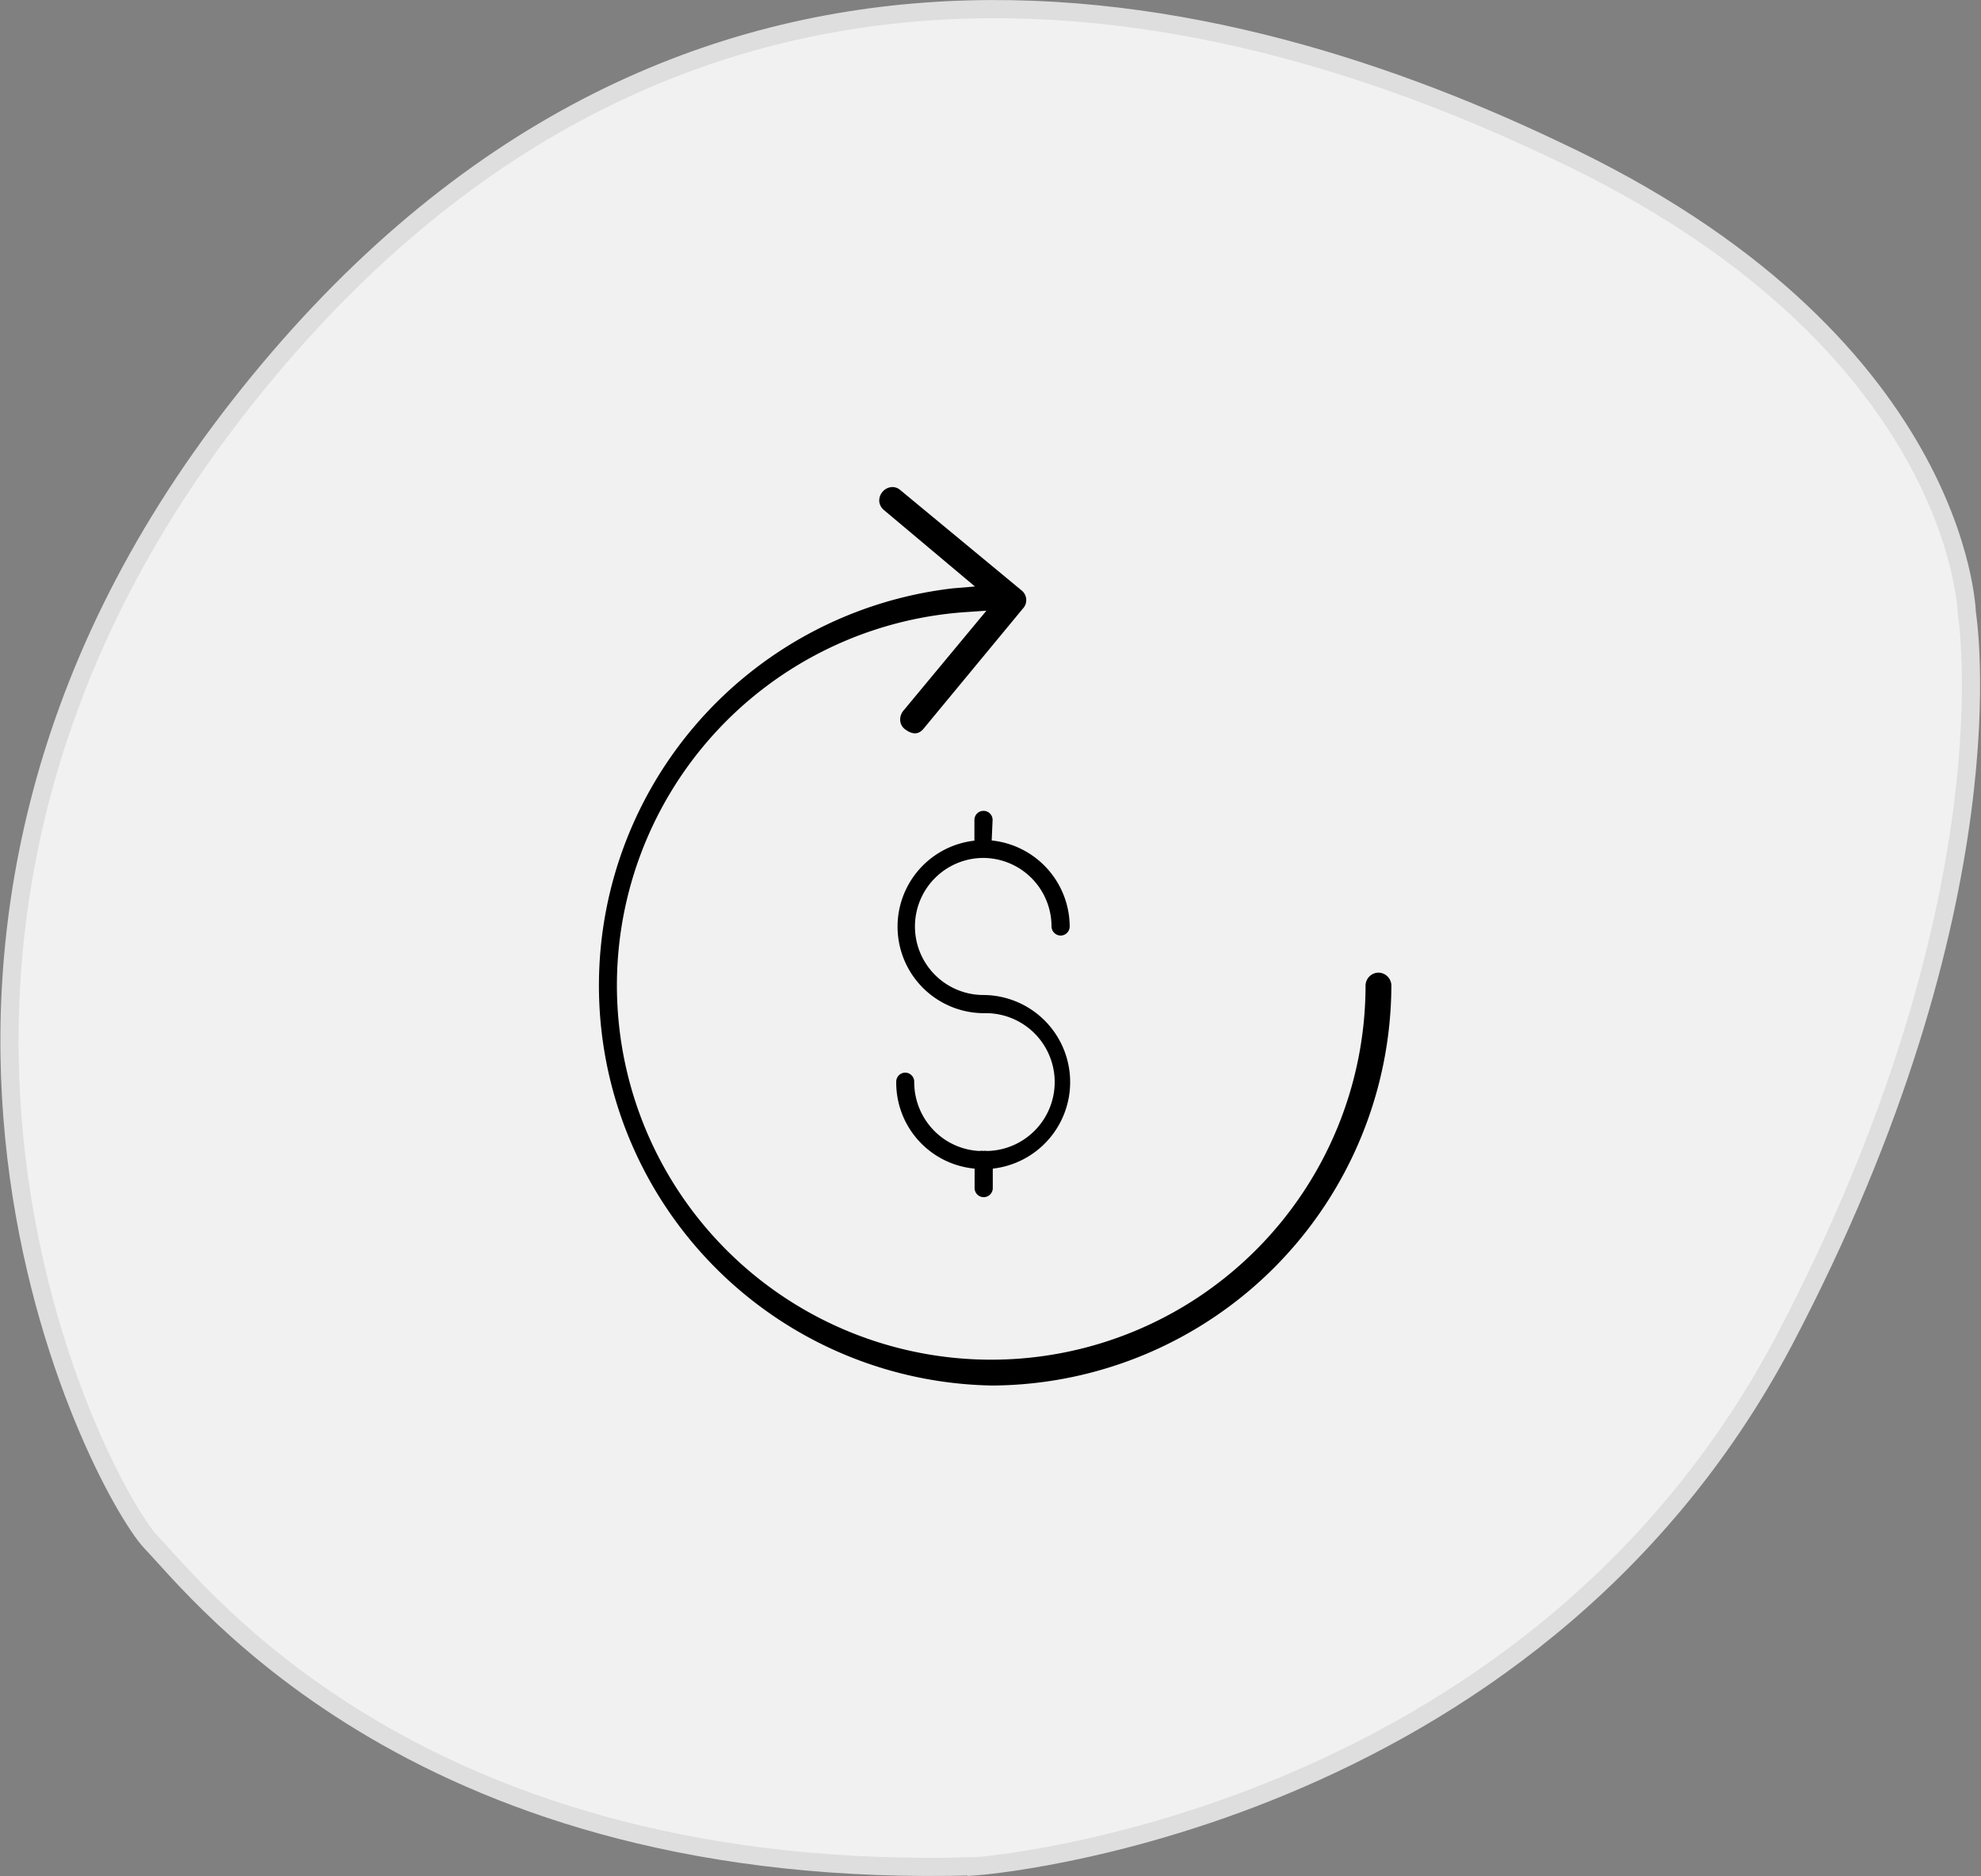<svg xmlns="http://www.w3.org/2000/svg" width="108.945" height="103.194" viewBox="0 0 108.945 103.194">
  <rect x="0" y="0" width="108.945" height="103.194" fill="#808080" stroke="none"/>
  <g id="Group_11247" data-name="Group 11247" transform="translate(-4036.542 18619.598)">
    <g id="Group_11243" data-name="Group 11243" transform="translate(4037.06 -18619.096)">
      <path id="Path_10288" data-name="Path 10288" d="M-39.755-76.349S-9.513-78.55,4.622-105.2C17.368-129.419,14.7-145.294,14.7-145.294s-.348-15.063-22.712-25.491c-19.234-9.156-48.9-15.757-72.3,14.135s-7.647,59.441-4.865,62.456c2.781,2.9,14.947,18.771,45.422,17.844Z" transform="translate(92.945 178.501)" fill="#f2f1f1" stroke="#dedede" stroke-width="1"/>
    </g>
    <path id="Path_15679" data-name="Path 15679" d="M580.751,1350.067h0Z" transform="translate(3541.393 -19918.162)" fill="#040505"/>
    <g id="high_conversion" data-name="high conversion" transform="translate(4056.06 -18603.096)">
      <g id="Layer_1" data-name="Layer 1">
        <g id="High_Conversion-2" data-name="High_Conversion">
          <rect id="Rectangle_2143" data-name="Rectangle 2143" width="70" height="70" fill="#454d68" opacity="0"/>
          <path id="Path_14158" data-name="Path 14158" d="M56.29,37a.72.72,0,0,0-.71.72A20.59,20.59,0,0,1,35,58.29h0a20.585,20.585,0,0,1-1.44-41.12l1.17-.08-4.59,5.53a.77.77,0,0,0-.15.53.66.66,0,0,0,.26.46c.55.41.84.17,1,0l5.48-6.63a.68.68,0,0,0-.06-1h0L30,10.46a.66.66,0,0,0-.44-.17.72.72,0,0,0-.55.27.73.73,0,0,0-.17.55.72.72,0,0,0,.26.45l5,4.2-1.21.1A22,22,0,0,0,35,59.71h.16A22.07,22.07,0,0,0,57,37.69a.72.72,0,0,0-.71-.69Z"/>
          <path id="Path_14159" data-name="Path 14159" d="M35.07,28.6a.5.5,0,1,0-1,0v1.14a4.76,4.76,0,0,0,.52,9.49,3.791,3.791,0,1,1,.17,7.58.41.41,0,0,0-.19,0,.49.49,0,0,0-.21,0,3.75,3.75,0,0,1-2.5-1.11,3.8,3.8,0,0,1-1.1-2.7.5.5,0,0,0-.49-.5h0a.5.5,0,0,0-.5.49,4.75,4.75,0,0,0,4.31,4.79v1.07a.5.5,0,1,0,1,0V47.78a4.79,4.79,0,0,0-.51-9.55,3.77,3.77,0,1,1,0-7.54h0a3.77,3.77,0,0,1,3.74,3.77.51.51,0,0,0,.5.5.5.5,0,0,0,.5-.5,4.78,4.78,0,0,0-4.29-4.73Z"/>
        </g>
      </g>
    </g>
  </g>
</svg>

